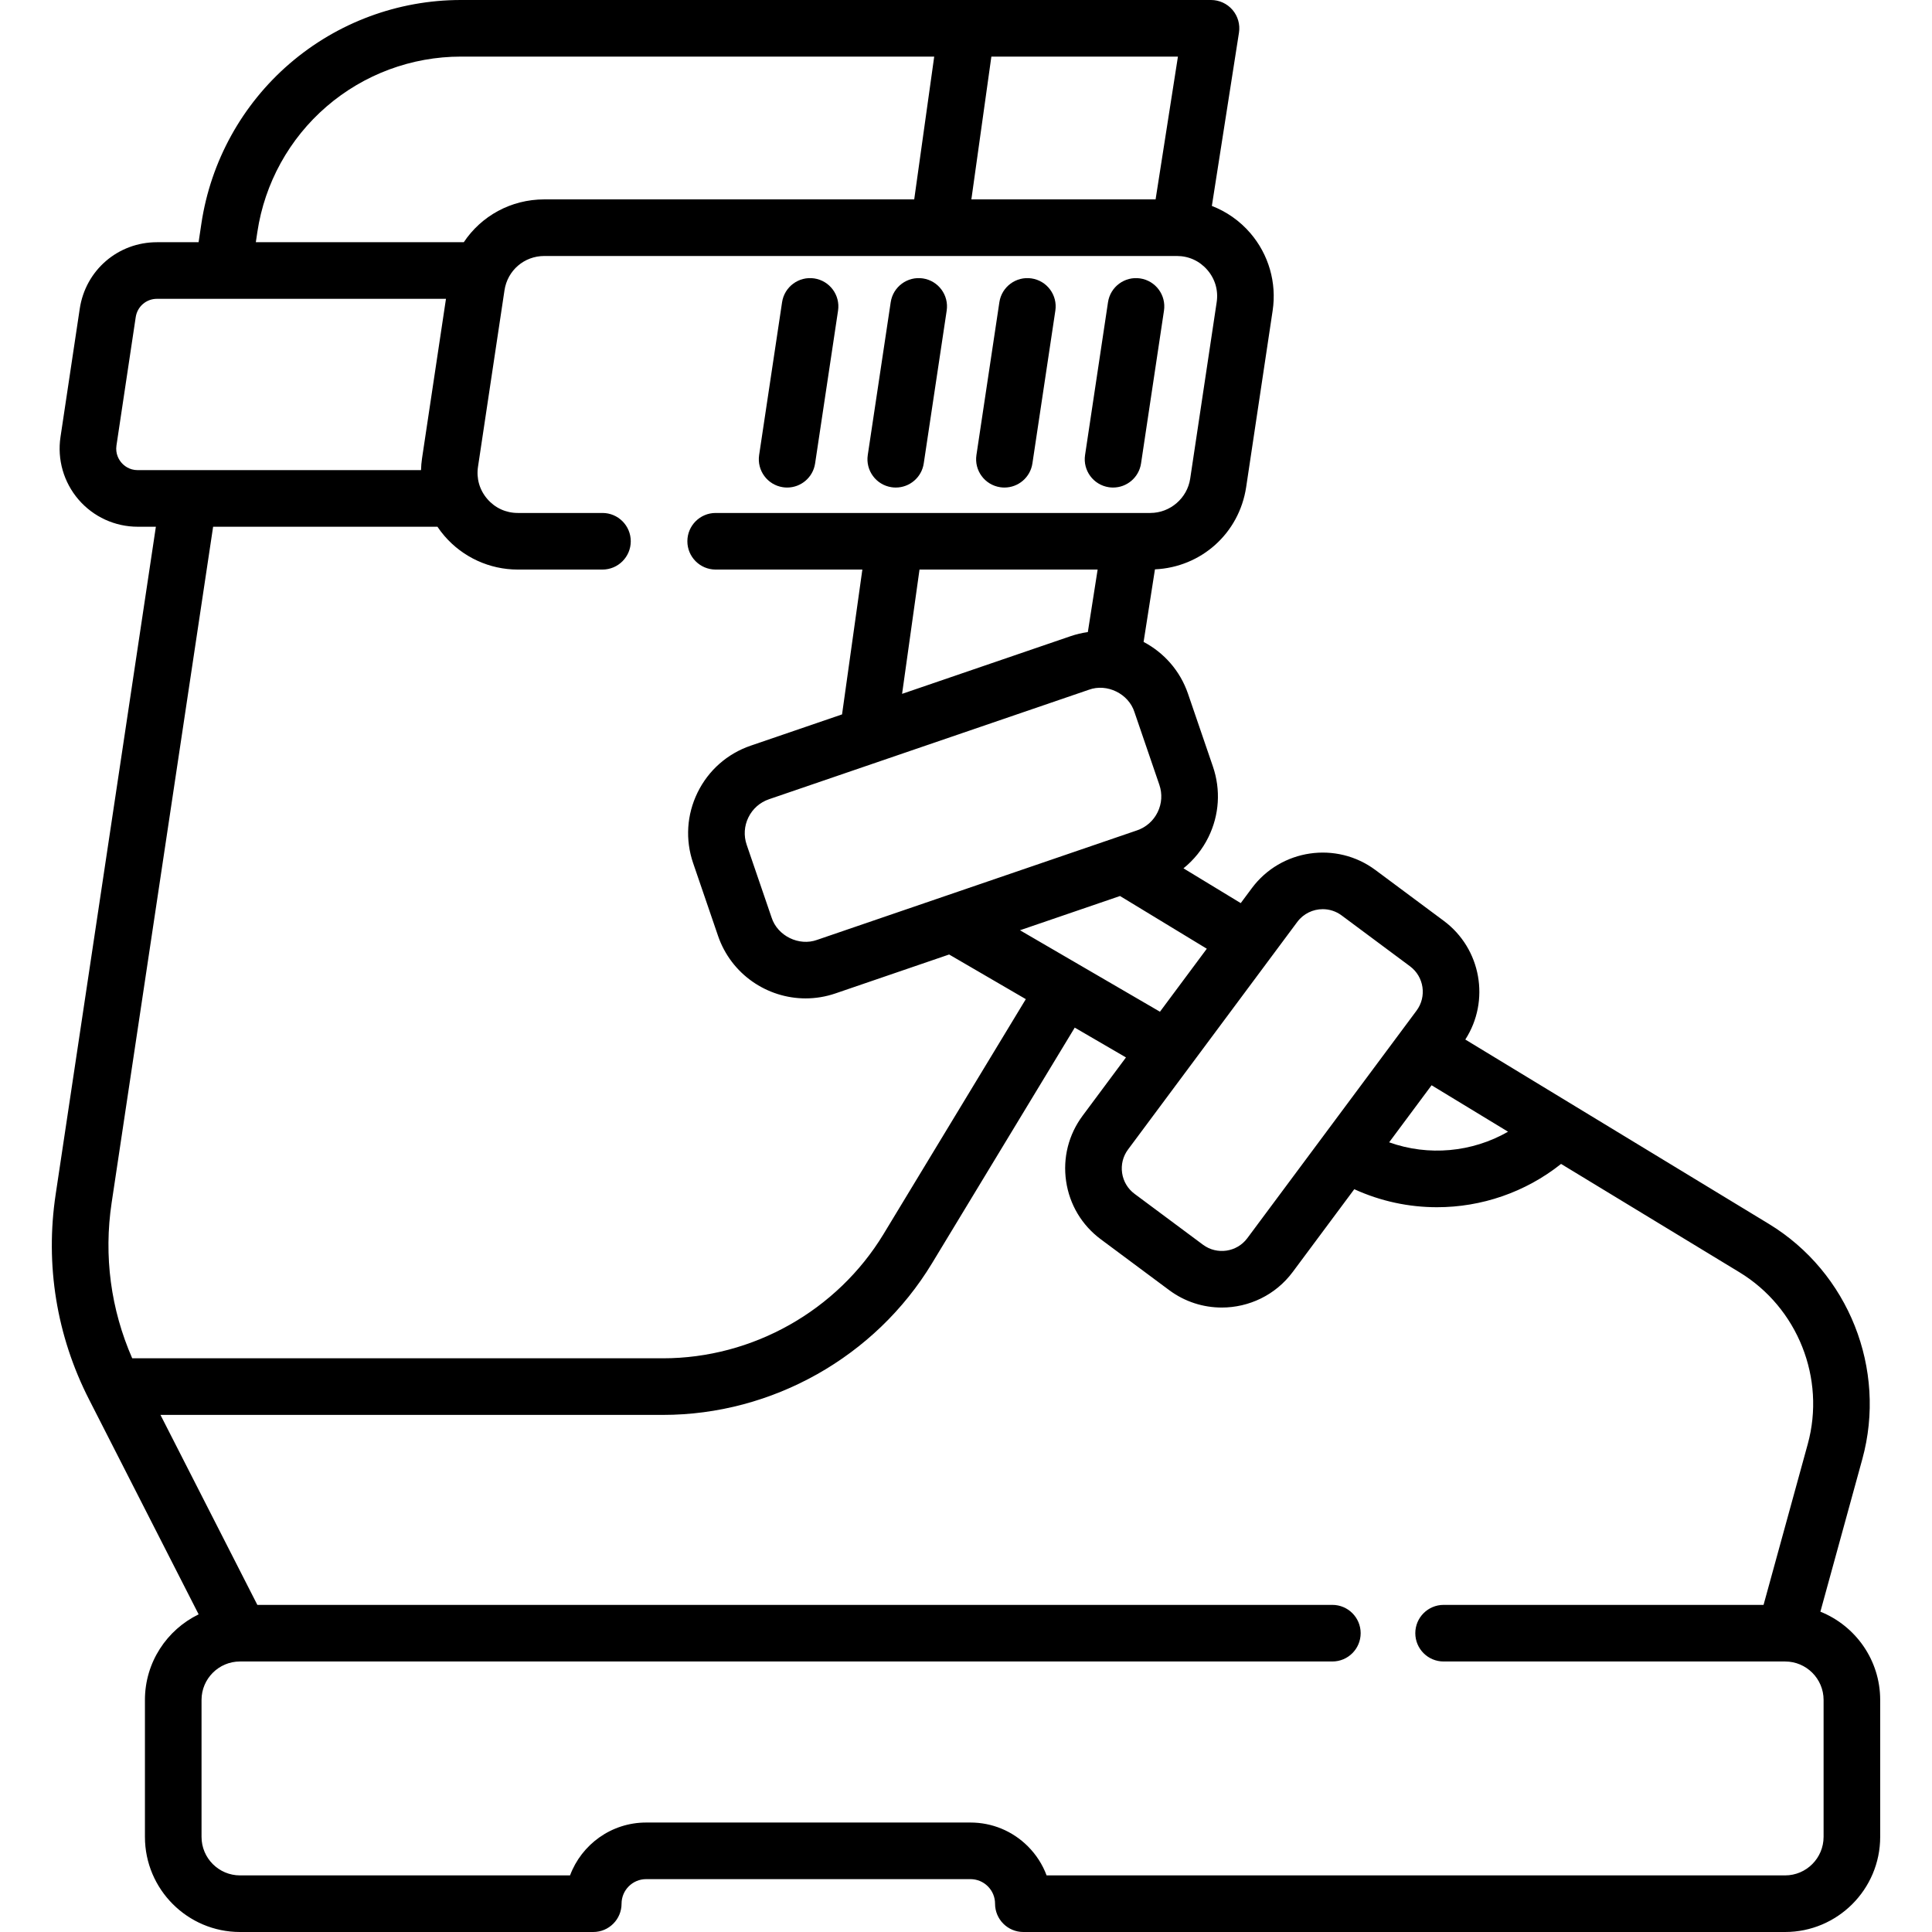 <svg width="512" height="512" viewBox="0 0 512 512" fill="none" xmlns="http://www.w3.org/2000/svg">
<g clip-path="url(#clip0_2355_914)">
<path d="M482.421 427.113L493.531 386.689C500.094 362.827 489.905 337.188 468.753 324.34L388.323 275.486C394.936 265.234 392.549 251.424 382.619 244.039L364.495 230.56C354.141 222.86 339.452 225.019 331.752 235.373L328.806 239.334L313.63 230.115C316.379 227.898 318.651 225.109 320.252 221.844C323.132 215.966 323.551 209.318 321.431 203.125L314.832 183.846C312.728 177.698 308.404 172.93 303.063 170.117L306.075 150.884C318.328 150.32 328.398 141.343 330.246 129.082L337.266 82.313C338.377 74.92 336.216 67.429 331.337 61.761C328.551 58.525 325.044 56.08 321.156 54.574L328.34 8.657C328.679 6.492 328.054 4.287 326.629 2.621C325.203 0.958 323.121 0 320.93 0H122.14C105.496 0 89.382 5.983 76.768 16.849C64.153 27.713 55.845 42.763 53.372 59.229L52.629 64.19H41.599C31.271 64.19 22.664 71.608 21.132 81.827L16.032 115.806C15.135 121.778 16.879 127.825 20.817 132.399C24.752 136.969 30.468 139.59 36.499 139.59H41.309L14.753 316.512C11.934 335.213 14.993 354.01 23.598 370.867L52.642 427.821C44.226 431.904 38.409 440.535 38.409 450.5V486.79C38.409 500.691 49.714 512 63.609 512H157.219C161.361 512 164.719 508.642 164.719 504.5C164.719 500.911 167.639 497.99 171.229 497.99H257.179C258.918 497.99 260.557 498.67 261.786 499.893C263.019 501.127 263.699 502.763 263.699 504.5C263.699 508.642 267.057 512 271.199 512H473.069C486.964 512 498.269 500.691 498.269 486.79V450.5C498.269 439.91 491.697 430.833 482.421 427.113ZM379.383 287.605L399.65 299.916C390.114 305.383 378.566 306.454 368.138 302.726L379.383 287.605ZM350.541 240.94C352.284 240.94 354.041 241.479 355.544 242.597L373.668 256.076C377.385 258.841 378.16 264.114 375.396 267.831L330.551 328.133C327.787 331.851 322.512 332.626 318.796 329.861L300.672 316.382C298.871 315.043 297.699 313.083 297.373 310.862C297.047 308.641 297.604 306.427 298.944 304.626L343.789 244.325C345.435 242.11 347.972 240.94 350.541 240.94ZM307.401 268.118L270.304 246.527L296.816 237.452L319.816 251.423L307.401 268.118ZM306.782 215.245C305.665 217.525 303.726 219.234 301.324 220.056L216.552 249.072C211.751 250.825 206.035 248.025 204.479 243.156L197.88 223.877C197.058 221.475 197.22 218.896 198.338 216.616C199.455 214.336 201.394 212.627 203.796 211.805L288.568 182.789C293.359 181.034 299.089 183.837 300.641 188.705L307.24 207.984C308.062 210.386 307.899 212.964 306.782 215.245ZM290.884 150.94L288.289 167.509C286.758 167.721 285.226 168.078 283.71 168.597L239.062 183.879L243.681 150.94H290.884ZM306.245 52.84H257.423L262.723 15H312.165L306.245 52.84ZM68.207 61.454C70.146 48.541 76.663 36.736 86.557 28.215C96.45 19.693 109.087 15 122.14 15H247.576L242.277 52.84H144.25C135.375 52.84 127.528 57.261 122.909 64.19H67.797L68.207 61.454ZM32.185 122.611C31.547 121.87 30.527 120.291 30.867 118.033L35.967 84.052C36.389 81.235 38.759 79.19 41.6 79.19H118.188L111.843 121.466C111.686 122.507 111.602 123.55 111.574 124.59H36.5C34.228 124.59 32.821 123.35 32.185 122.611ZM29.586 318.743L56.478 139.59H115.928C116.493 140.429 117.104 141.242 117.772 142.017C122.654 147.687 129.746 150.94 137.229 150.94H159.659C163.801 150.94 167.159 147.582 167.159 143.44C167.159 139.298 163.801 135.94 159.659 135.94H137.229C134.072 135.94 131.199 134.623 129.139 132.231C127.082 129.842 126.207 126.811 126.676 123.694L133.696 76.927C134.488 71.661 138.927 67.84 144.25 67.84H311.88C315.037 67.84 317.91 69.157 319.969 71.55C322.026 73.939 322.901 76.97 322.432 80.087L315.413 126.853C314.632 132.034 310.095 135.94 304.859 135.94H189.659C185.517 135.94 182.159 139.298 182.159 143.44C182.159 147.582 185.517 150.94 189.659 150.94H228.534L223.152 189.324L198.938 197.612C192.745 199.732 187.748 204.136 184.867 210.014C181.987 215.892 181.568 222.54 183.688 228.733L190.287 248.012C193.766 258.177 203.304 264.585 213.493 264.585C216.119 264.585 218.789 264.159 221.409 263.262L251.527 252.953L271.853 264.783L234.16 327.019C221.853 347.34 199.45 359.963 175.693 359.963H35.039C29.357 346.992 27.462 332.838 29.586 318.743ZM483.269 486.79C483.269 492.42 478.693 497 473.069 497H277.359C276.294 494.136 274.613 491.507 272.381 489.276C268.311 485.223 262.912 482.99 257.178 482.99H171.228C162.004 482.99 154.117 488.826 151.066 497H63.609C57.984 497 53.409 492.42 53.409 486.79V450.5C53.409 444.881 57.98 440.31 63.599 440.31H353.089C357.231 440.31 360.589 436.952 360.589 432.81C360.589 428.668 357.231 425.31 353.089 425.31H68.199L42.525 374.964H175.692C204.662 374.964 231.982 359.57 246.989 334.79L284.818 272.33L298.393 280.231L286.907 295.675C283.177 300.691 281.623 306.859 282.532 313.044C283.441 319.229 286.704 324.689 291.72 328.419L309.844 341.898C314.031 345.012 318.924 346.513 323.78 346.513C330.933 346.513 338.001 343.253 342.587 337.085L358.898 315.152C365.899 318.356 373.38 319.926 380.82 319.926C392.568 319.926 404.208 316.006 413.701 308.452L460.967 337.162C476.42 346.548 483.864 365.28 479.069 382.714L467.361 425.312H382.57C378.428 425.312 375.07 428.67 375.07 432.812C375.07 436.954 378.428 440.312 382.57 440.312H473.08C478.699 440.312 483.27 444.883 483.27 450.502V486.79H483.269Z" fill="black"/>
<path d="M293.856 129.121C294.233 129.178 294.608 129.205 294.979 129.205C298.629 129.205 301.828 126.536 302.387 122.817L308.468 82.315C309.083 78.219 306.26 74.4 302.164 73.785C298.073 73.173 294.249 75.992 293.634 80.089L287.553 120.591C286.937 124.687 289.759 128.505 293.856 129.121Z" fill="black"/>
<path d="M265.067 129.121C265.444 129.178 265.819 129.205 266.19 129.205C269.84 129.205 273.039 126.536 273.598 122.817L279.679 82.315C280.294 78.219 277.471 74.4 273.375 73.785C269.281 73.173 265.46 75.992 264.845 80.089L258.764 120.591C258.149 124.687 260.97 128.505 265.067 129.121Z" fill="black"/>
<path d="M236.27 129.121C236.647 129.178 237.022 129.205 237.393 129.205C241.043 129.205 244.242 126.536 244.801 122.817L250.882 82.315C251.497 78.219 248.674 74.4 244.578 73.785C240.482 73.173 236.663 75.992 236.048 80.089L229.967 120.591C229.352 124.687 232.173 128.505 236.27 129.121Z" fill="black"/>
<path d="M207.481 129.121C207.858 129.178 208.233 129.205 208.604 129.205C212.254 129.205 215.453 126.536 216.012 122.817L222.093 82.315C222.708 78.219 219.885 74.4 215.789 73.785C211.696 73.173 207.874 75.992 207.259 80.089L201.178 120.591C200.563 124.687 203.384 128.505 207.481 129.121Z" fill="black"/>
</g>
<defs>
<clipPath id="clip0_2355_914">
<rect width="512" height="512" fill="white"/>
</clipPath>
</defs>
</svg>
